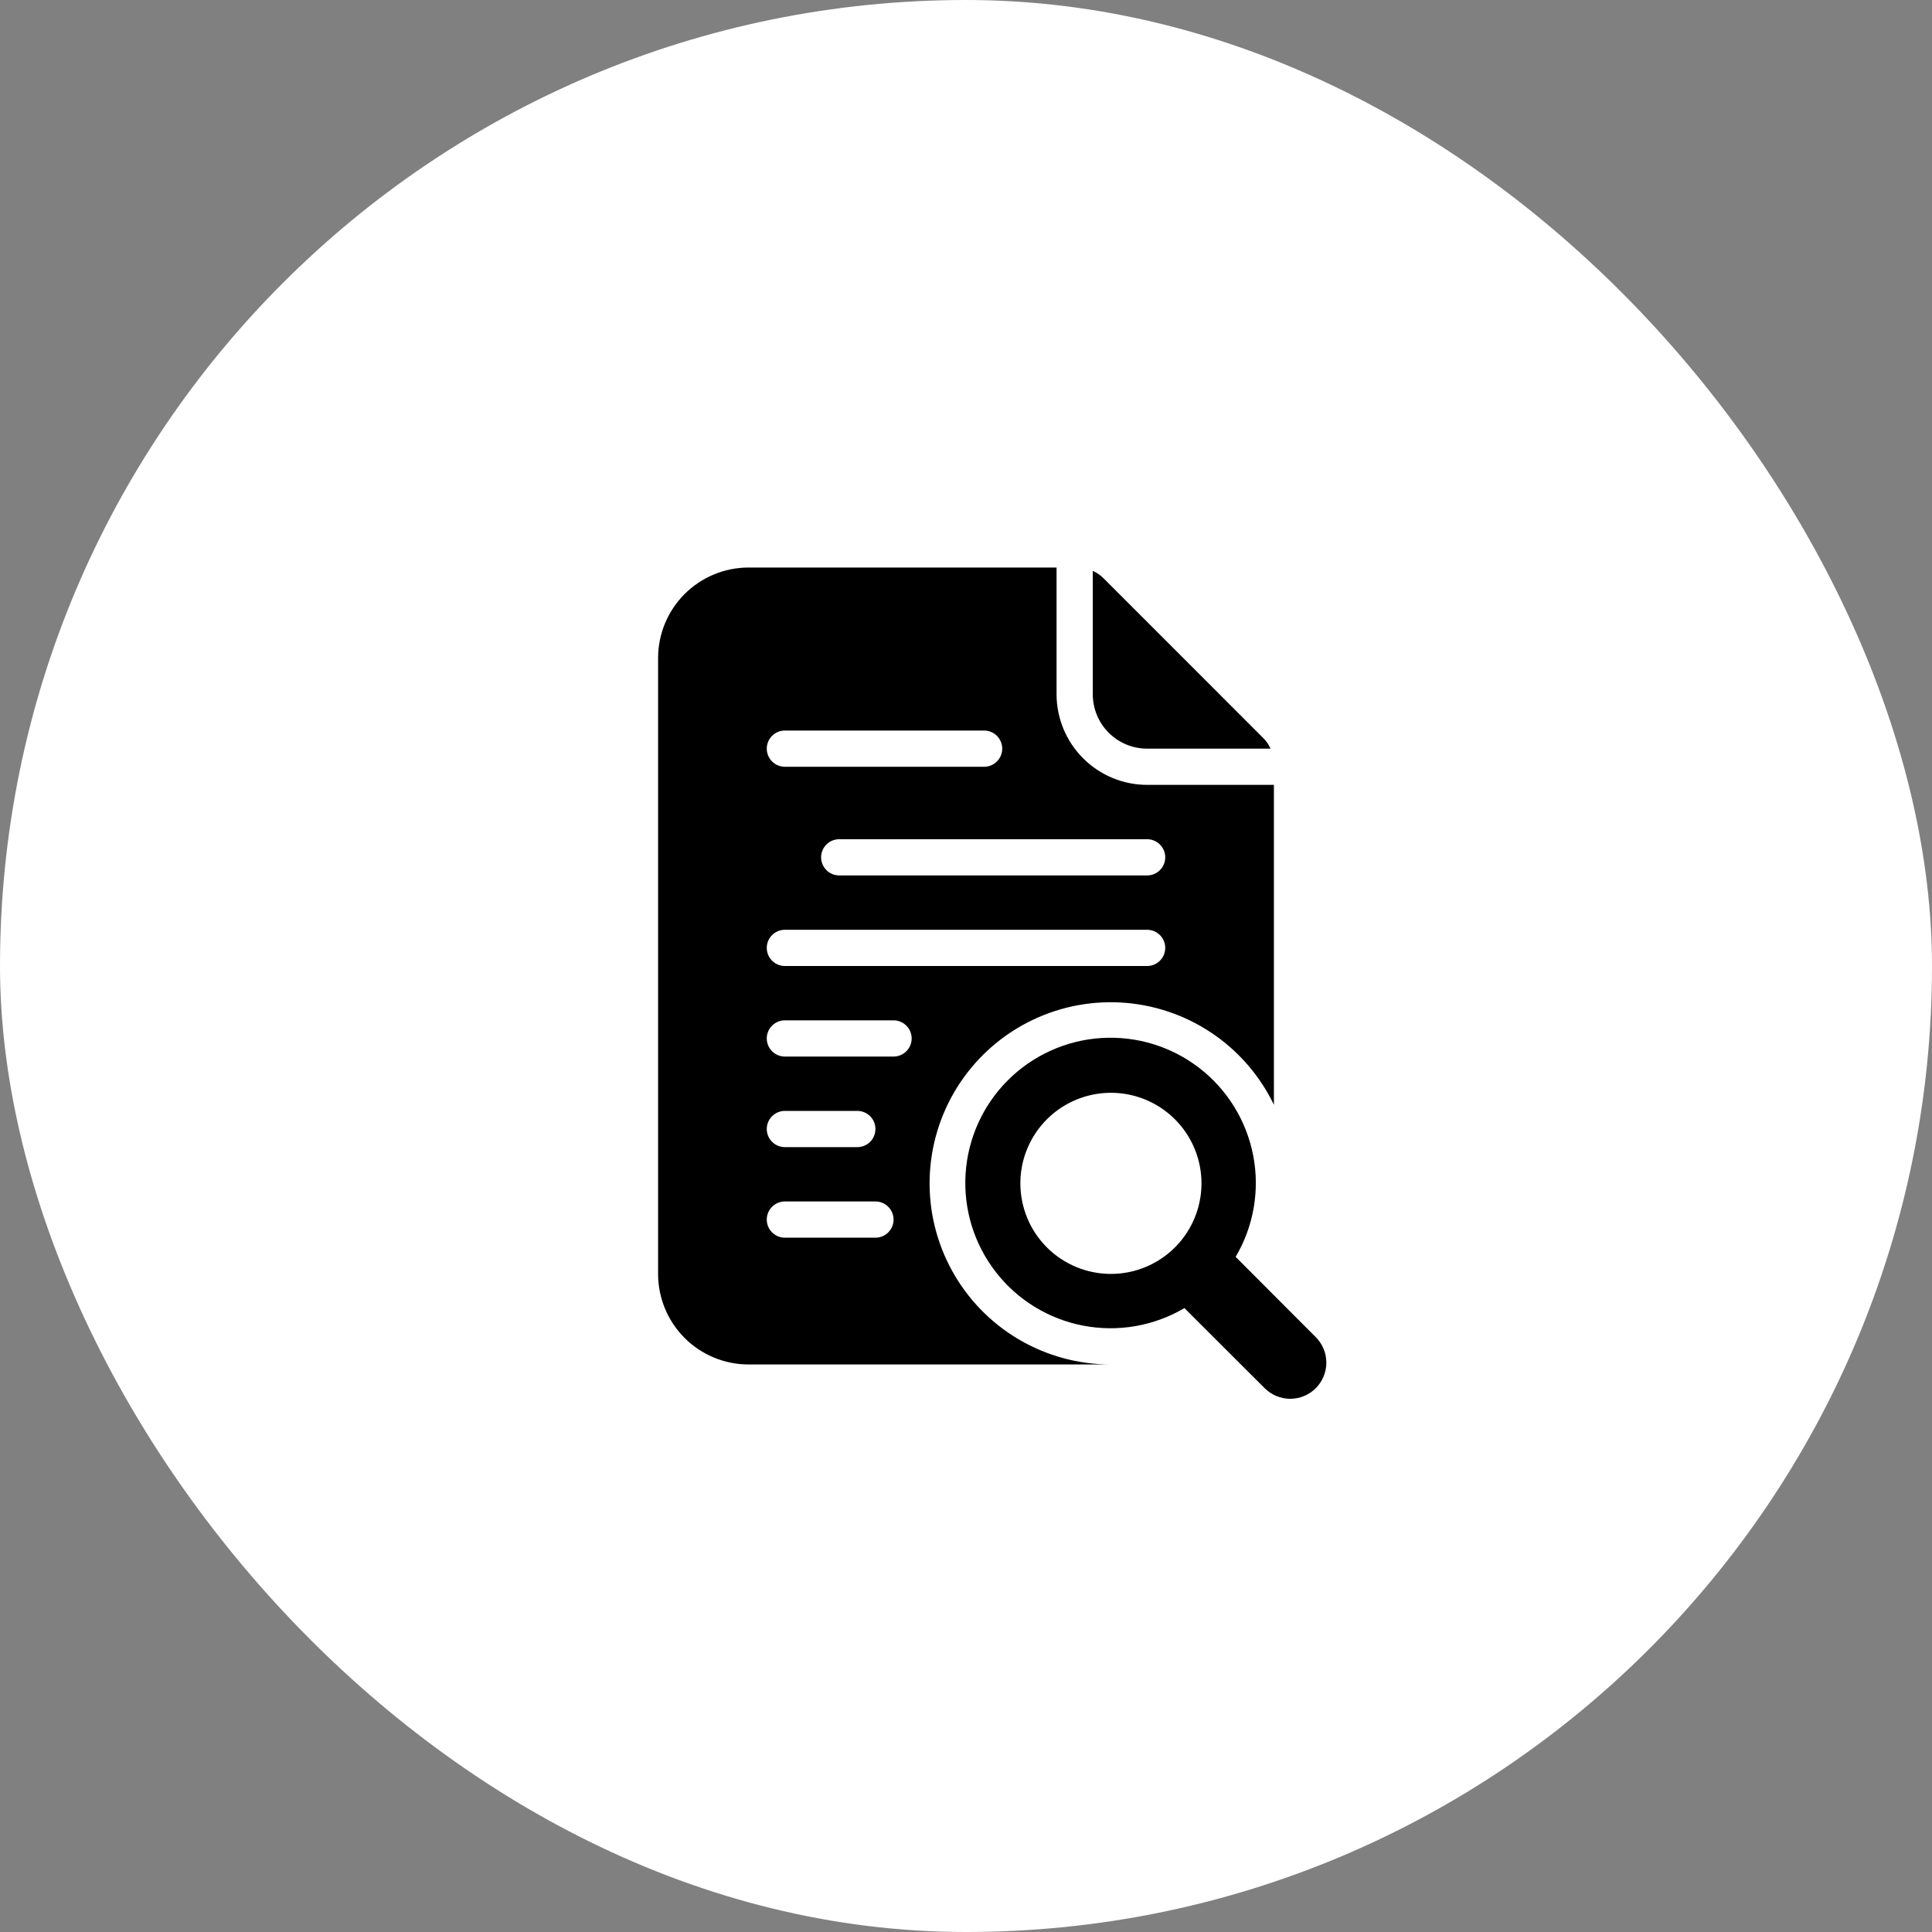 <svg xmlns="http://www.w3.org/2000/svg" width="80" height="80" viewBox="0 0 80 80" fill="none"><rect x="0" y="0" width="80" height="80" fill="#808080" stroke="none"/><rect width="80" height="80" rx="40" fill="white"></rect><path d="M47.5 32.5C46.506 32.499 45.553 32.103 44.85 31.4C44.147 30.697 43.751 29.744 43.75 28.75V23.5H31C30.005 23.5 29.052 23.895 28.348 24.598C27.645 25.302 27.25 26.255 27.25 27.25V52.75C27.25 53.745 27.645 54.698 28.348 55.402C29.052 56.105 30.005 56.5 31 56.5H46C44.659 56.501 43.343 56.143 42.187 55.463C41.032 54.783 40.08 53.806 39.431 52.633C38.781 51.46 38.458 50.134 38.495 48.794C38.532 47.454 38.927 46.148 39.64 45.013C40.353 43.877 41.357 42.953 42.548 42.338C43.739 41.722 45.073 41.437 46.412 41.512C47.75 41.587 49.044 42.019 50.159 42.764C51.274 43.509 52.169 44.539 52.75 45.747V32.5H47.5ZM32.5 30.25H40.75C40.949 30.25 41.14 30.329 41.28 30.47C41.421 30.61 41.5 30.801 41.5 31C41.5 31.199 41.421 31.39 41.28 31.53C41.14 31.671 40.949 31.75 40.75 31.75H32.5C32.301 31.75 32.11 31.671 31.97 31.53C31.829 31.39 31.75 31.199 31.75 31C31.75 30.801 31.829 30.61 31.97 30.47C32.11 30.329 32.301 30.25 32.5 30.25ZM36.25 51.25H32.5C32.301 51.25 32.11 51.171 31.97 51.03C31.829 50.89 31.75 50.699 31.75 50.5C31.75 50.301 31.829 50.11 31.97 49.97C32.11 49.829 32.301 49.75 32.5 49.75H36.25C36.449 49.75 36.64 49.829 36.78 49.97C36.921 50.11 37 50.301 37 50.5C37 50.699 36.921 50.89 36.78 51.03C36.64 51.171 36.449 51.25 36.25 51.25ZM31.75 46.75C31.75 46.551 31.829 46.36 31.97 46.22C32.11 46.079 32.301 46 32.5 46H35.5C35.699 46 35.89 46.079 36.03 46.22C36.171 46.36 36.25 46.551 36.25 46.75C36.25 46.949 36.171 47.14 36.03 47.28C35.89 47.421 35.699 47.5 35.5 47.5H32.5C32.301 47.5 32.11 47.421 31.97 47.28C31.829 47.14 31.75 46.949 31.75 46.75ZM37 43.75H32.5C32.301 43.75 32.11 43.671 31.97 43.53C31.829 43.39 31.75 43.199 31.75 43C31.75 42.801 31.829 42.61 31.97 42.47C32.11 42.329 32.301 42.25 32.5 42.25H37C37.199 42.25 37.39 42.329 37.53 42.47C37.671 42.61 37.75 42.801 37.75 43C37.75 43.199 37.671 43.39 37.53 43.53C37.39 43.671 37.199 43.75 37 43.75ZM47.5 40H32.5C32.301 40 32.11 39.921 31.97 39.78C31.829 39.64 31.75 39.449 31.75 39.25C31.75 39.051 31.829 38.86 31.97 38.72C32.11 38.579 32.301 38.5 32.5 38.5H47.5C47.699 38.5 47.89 38.579 48.03 38.72C48.171 38.86 48.25 39.051 48.25 39.25C48.25 39.449 48.171 39.64 48.03 39.78C47.89 39.921 47.699 40 47.5 40ZM47.5 36.25H34.75C34.551 36.25 34.36 36.171 34.22 36.03C34.079 35.89 34 35.699 34 35.5C34 35.301 34.079 35.11 34.22 34.97C34.36 34.829 34.551 34.75 34.75 34.75H47.5C47.699 34.75 47.89 34.829 48.03 34.97C48.171 35.11 48.25 35.301 48.25 35.5C48.25 35.699 48.171 35.89 48.03 36.03C47.89 36.171 47.699 36.25 47.5 36.25Z" fill="black"></path><path d="M52.31 30.561L45.69 23.94C45.562 23.814 45.413 23.712 45.25 23.64V28.75C45.25 29.347 45.487 29.919 45.909 30.341C46.331 30.763 46.903 31 47.5 31H52.611C52.538 30.837 52.436 30.688 52.31 30.561Z" fill="black"></path><path d="M54.483 55.368L51.165 52.044C51.91 50.783 52.169 49.293 51.894 47.855C51.618 46.417 50.828 45.128 49.671 44.231C48.513 43.334 47.069 42.89 45.607 42.982C44.146 43.074 42.768 43.697 41.733 44.732C40.697 45.767 40.075 47.145 39.983 48.606C39.89 50.068 40.335 51.513 41.232 52.67C42.129 53.828 43.417 54.618 44.856 54.893C46.294 55.168 47.783 54.909 49.044 54.165L52.368 57.483C52.507 57.621 52.672 57.732 52.853 57.807C53.035 57.882 53.229 57.921 53.426 57.921C53.622 57.921 53.816 57.882 53.998 57.807C54.179 57.732 54.344 57.621 54.483 57.483C54.622 57.344 54.732 57.179 54.807 56.997C54.883 56.816 54.921 56.621 54.921 56.425C54.921 56.229 54.883 56.034 54.807 55.853C54.732 55.671 54.622 55.507 54.483 55.368ZM42.251 49C42.251 48.258 42.471 47.533 42.883 46.917C43.295 46.3 43.88 45.819 44.566 45.536C45.251 45.252 46.005 45.178 46.732 45.322C47.46 45.467 48.128 45.824 48.652 46.349C49.177 46.873 49.534 47.541 49.679 48.269C49.823 48.996 49.749 49.75 49.465 50.435C49.181 51.12 48.701 51.706 48.084 52.118C47.467 52.53 46.742 52.75 46.001 52.75C45.508 52.75 45.02 52.653 44.566 52.465C44.111 52.276 43.697 52 43.349 51.652C43.001 51.304 42.724 50.89 42.536 50.435C42.348 49.98 42.251 49.493 42.251 49Z" fill="black"></path></svg>